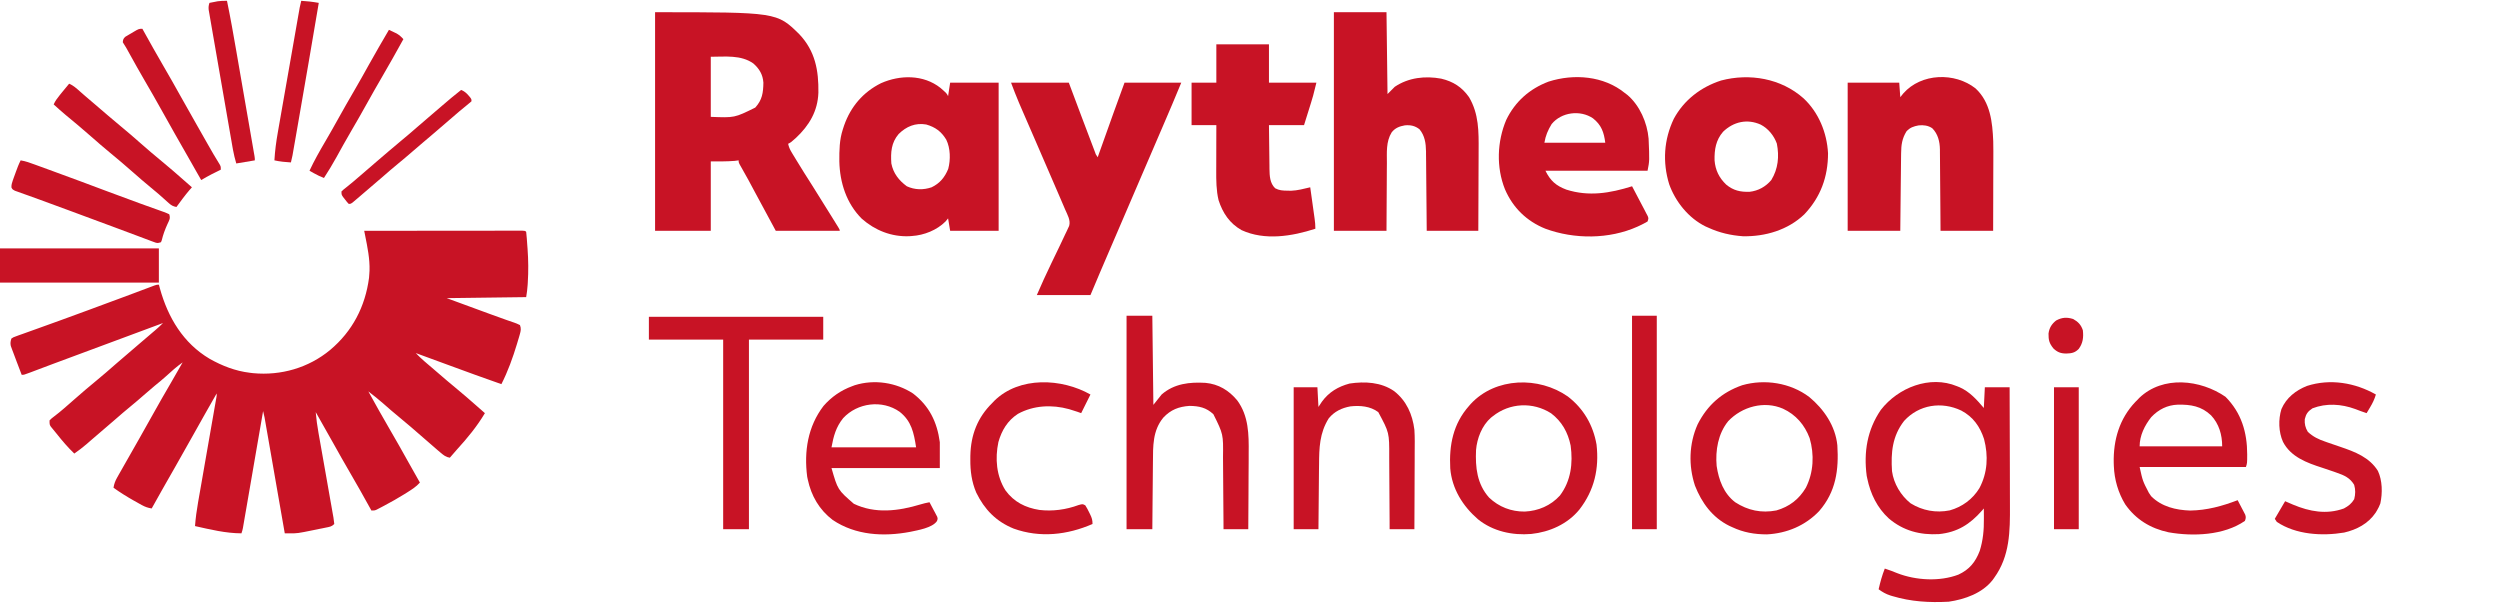 <svg width="132" height="32" viewBox="0 0 132 32" fill="none" xmlns="http://www.w3.org/2000/svg">
<g clip-path="url(#clip0_6791_26384)">
<path d="M19.23 12.187C20.337 12.186 21.444 12.185 22.551 12.184C23.065 12.184 23.579 12.183 24.093 12.183C24.54 12.182 24.988 12.182 25.436 12.182C25.673 12.182 25.91 12.182 26.148 12.181C26.371 12.181 26.594 12.181 26.817 12.181C26.899 12.181 26.981 12.181 27.063 12.18C27.175 12.18 27.286 12.18 27.398 12.18C27.461 12.18 27.523 12.18 27.588 12.18C27.727 12.187 27.727 12.187 27.782 12.242C27.81 12.473 27.823 12.706 27.84 12.939C27.847 13.035 27.847 13.035 27.855 13.134C27.898 13.73 27.905 14.322 27.867 14.919C27.865 14.957 27.862 14.995 27.86 15.035C27.847 15.258 27.818 15.466 27.782 15.688C25.706 15.715 25.706 15.715 23.587 15.742C24.56 16.099 24.56 16.099 25.532 16.456C25.649 16.499 25.766 16.542 25.884 16.585C26.169 16.691 26.454 16.794 26.741 16.894C26.79 16.911 26.839 16.928 26.889 16.945C26.978 16.977 27.068 17.007 27.157 17.037C27.275 17.079 27.275 17.079 27.455 17.165C27.523 17.348 27.5 17.465 27.447 17.652C27.431 17.704 27.416 17.757 27.401 17.811C27.384 17.868 27.367 17.924 27.349 17.982C27.332 18.04 27.315 18.098 27.297 18.158C27.076 18.888 26.819 19.602 26.474 20.283C25.552 19.963 24.636 19.627 23.719 19.29C23.52 19.217 23.32 19.144 23.12 19.07C22.731 18.928 22.342 18.785 21.953 18.642C22.167 18.859 22.167 18.859 22.392 19.062C22.422 19.088 22.451 19.113 22.482 19.139C22.529 19.179 22.529 19.179 22.576 19.22C22.644 19.277 22.712 19.335 22.78 19.393C22.814 19.423 22.849 19.452 22.884 19.483C22.985 19.569 23.086 19.656 23.187 19.743C23.471 19.989 23.756 20.233 24.047 20.471C24.428 20.782 24.797 21.107 25.167 21.431C25.216 21.475 25.265 21.518 25.316 21.562C25.412 21.646 25.507 21.73 25.603 21.814C25.186 22.514 24.68 23.13 24.132 23.729C24.004 23.874 23.877 24.02 23.751 24.167C23.544 24.134 23.43 24.041 23.271 23.907C23.218 23.862 23.165 23.818 23.111 23.772C22.848 23.547 22.587 23.319 22.326 23.091C21.907 22.726 21.489 22.36 21.058 22.009C20.78 21.783 20.51 21.548 20.241 21.31C19.985 21.084 19.718 20.874 19.448 20.666C19.823 21.344 20.2 22.021 20.591 22.69C20.923 23.257 21.245 23.83 21.564 24.404C21.763 24.764 21.966 25.122 22.171 25.48C21.975 25.701 21.742 25.846 21.494 26.003C21.449 26.031 21.404 26.059 21.358 26.088C21.01 26.305 20.654 26.505 20.292 26.697C20.243 26.723 20.194 26.749 20.143 26.776C20.097 26.8 20.052 26.823 20.004 26.848C19.964 26.869 19.923 26.89 19.882 26.912C19.774 26.956 19.774 26.956 19.611 26.956C19.592 26.922 19.573 26.887 19.553 26.852C19.197 26.208 18.838 25.567 18.467 24.933C18.173 24.429 17.886 23.922 17.603 23.412C17.296 22.859 16.984 22.309 16.67 21.76C16.702 22.13 16.751 22.494 16.817 22.859C16.831 22.938 16.831 22.938 16.845 23.017C16.865 23.13 16.885 23.242 16.905 23.354C16.936 23.532 16.968 23.709 16.999 23.887C17.087 24.391 17.176 24.895 17.266 25.399C17.321 25.708 17.375 26.017 17.429 26.327C17.45 26.445 17.471 26.562 17.492 26.68C17.521 26.844 17.55 27.008 17.578 27.172C17.587 27.221 17.596 27.27 17.605 27.32C17.625 27.435 17.638 27.551 17.65 27.668C17.507 27.812 17.398 27.817 17.2 27.858C17.131 27.872 17.062 27.886 16.991 27.901C16.937 27.911 16.937 27.911 16.882 27.922C16.773 27.944 16.665 27.967 16.556 27.989C15.703 28.163 15.703 28.163 15.268 28.161C15.225 28.161 15.181 28.161 15.136 28.16C15.103 28.16 15.07 28.16 15.036 28.16C15.03 28.128 15.024 28.096 15.019 28.063C14.883 27.286 14.748 26.509 14.612 25.732C14.547 25.356 14.481 24.98 14.416 24.605C14.352 24.242 14.289 23.88 14.226 23.517C14.202 23.379 14.178 23.24 14.154 23.102C14.12 22.908 14.086 22.715 14.052 22.521C14.042 22.464 14.032 22.406 14.022 22.347C14.013 22.294 14.004 22.241 13.994 22.187C13.982 22.118 13.982 22.118 13.97 22.048C13.948 21.933 13.921 21.819 13.892 21.705C13.886 21.737 13.88 21.77 13.875 21.803C13.739 22.588 13.604 23.372 13.468 24.157C13.403 24.537 13.337 24.916 13.272 25.296C13.209 25.662 13.145 26.028 13.082 26.394C13.058 26.534 13.034 26.674 13.01 26.813C12.976 27.009 12.942 27.204 12.908 27.4C12.893 27.487 12.893 27.487 12.878 27.576C12.869 27.629 12.86 27.683 12.85 27.737C12.842 27.784 12.834 27.83 12.826 27.877C12.802 27.996 12.802 27.996 12.748 28.16C11.912 28.157 11.108 27.958 10.297 27.777C10.328 27.357 10.384 26.946 10.457 26.531C10.473 26.439 10.473 26.439 10.489 26.346C10.524 26.145 10.559 25.945 10.595 25.744C10.619 25.604 10.643 25.464 10.668 25.325C10.725 24.995 10.783 24.666 10.84 24.336C10.95 23.71 11.059 23.084 11.168 22.458C11.204 22.252 11.24 22.046 11.276 21.841C11.298 21.715 11.319 21.59 11.341 21.465C11.356 21.379 11.356 21.379 11.372 21.291C11.381 21.238 11.39 21.186 11.399 21.133C11.407 21.087 11.415 21.041 11.424 20.995C11.443 20.885 11.443 20.885 11.44 20.775C11.015 21.52 10.591 22.265 10.174 23.015C9.868 23.566 9.557 24.114 9.245 24.662C9.08 24.951 8.915 25.239 8.751 25.528C8.695 25.627 8.638 25.726 8.582 25.825C8.388 26.165 8.197 26.505 8.009 26.847C7.815 26.816 7.666 26.765 7.495 26.671C7.45 26.646 7.405 26.621 7.358 26.596C7.311 26.569 7.264 26.543 7.216 26.515C7.167 26.489 7.119 26.462 7.069 26.434C6.698 26.225 6.341 26.001 5.993 25.753C6.025 25.544 6.086 25.391 6.189 25.207C6.219 25.154 6.249 25.102 6.279 25.047C6.312 24.99 6.345 24.933 6.378 24.874C6.412 24.814 6.446 24.754 6.481 24.692C6.572 24.531 6.663 24.371 6.755 24.21C6.81 24.113 6.865 24.017 6.92 23.92C7.065 23.664 7.211 23.408 7.357 23.152C7.597 22.731 7.835 22.307 8.07 21.883C8.385 21.316 8.708 20.755 9.035 20.195C9.241 19.843 9.443 19.489 9.643 19.134C9.328 19.357 9.046 19.607 8.763 19.869C8.572 20.042 8.373 20.204 8.173 20.366C7.979 20.526 7.79 20.691 7.6 20.857C7.367 21.061 7.133 21.263 6.892 21.459C6.618 21.682 6.352 21.913 6.085 22.146C5.836 22.364 5.585 22.579 5.332 22.793C5.176 22.925 5.021 23.058 4.867 23.192C4.834 23.221 4.8 23.25 4.765 23.28C4.701 23.336 4.637 23.392 4.573 23.448C4.365 23.628 4.149 23.79 3.923 23.948C3.584 23.624 3.288 23.276 2.997 22.909C2.959 22.862 2.921 22.816 2.882 22.768C2.847 22.726 2.812 22.683 2.776 22.638C2.745 22.601 2.714 22.563 2.682 22.524C2.616 22.416 2.616 22.416 2.616 22.197C2.719 22.093 2.719 22.093 2.865 21.982C2.919 21.939 2.974 21.896 3.031 21.852C3.075 21.817 3.075 21.817 3.121 21.781C3.29 21.645 3.451 21.502 3.614 21.36C3.684 21.299 3.753 21.238 3.823 21.177C3.858 21.146 3.893 21.116 3.928 21.085C4.312 20.75 4.696 20.416 5.091 20.095C5.437 19.813 5.772 19.518 6.108 19.224C6.512 18.872 6.919 18.524 7.328 18.177C7.585 17.959 7.841 17.74 8.097 17.52C8.13 17.493 8.162 17.465 8.195 17.437C8.338 17.314 8.476 17.19 8.608 17.055C8.523 17.087 8.523 17.087 8.435 17.12C7.213 17.578 5.989 18.034 4.764 18.484C4.146 18.712 3.528 18.941 2.911 19.172C2.856 19.193 2.801 19.213 2.745 19.234C2.483 19.332 2.222 19.431 1.961 19.529C1.869 19.564 1.776 19.599 1.684 19.634C1.641 19.65 1.599 19.666 1.556 19.682C1.267 19.791 1.267 19.791 1.145 19.791C1.076 19.609 1.007 19.428 0.938 19.247C0.918 19.196 0.899 19.146 0.879 19.093C0.822 18.943 0.766 18.793 0.71 18.642C0.692 18.596 0.675 18.551 0.657 18.504C0.642 18.461 0.626 18.419 0.61 18.375C0.597 18.338 0.583 18.301 0.569 18.262C0.539 18.114 0.555 18.02 0.601 17.876C0.704 17.807 0.704 17.807 0.843 17.758C0.895 17.738 0.947 17.719 1.001 17.699C1.059 17.679 1.117 17.659 1.176 17.638C1.237 17.616 1.297 17.594 1.359 17.572C1.525 17.512 1.692 17.452 1.858 17.393C2.033 17.331 2.208 17.268 2.383 17.204C2.638 17.112 2.894 17.02 3.149 16.928C3.618 16.76 4.085 16.588 4.551 16.415C4.585 16.403 4.62 16.39 4.655 16.377C4.824 16.314 4.994 16.251 5.164 16.188C5.354 16.118 5.544 16.047 5.734 15.977C5.795 15.954 5.855 15.932 5.917 15.909C6.036 15.865 6.154 15.822 6.273 15.778C6.555 15.673 6.837 15.569 7.119 15.463C7.223 15.424 7.326 15.385 7.429 15.346C7.561 15.297 7.692 15.248 7.822 15.199C7.881 15.177 7.939 15.155 8 15.132C8.052 15.113 8.103 15.093 8.157 15.073C8.281 15.031 8.281 15.031 8.39 15.031C8.409 15.1 8.427 15.169 8.446 15.24C8.872 16.77 9.675 18.119 11.068 18.944C11.728 19.317 12.427 19.589 13.184 19.681C13.244 19.688 13.304 19.696 13.366 19.703C14.834 19.842 16.291 19.423 17.432 18.478C18.61 17.489 19.284 16.19 19.485 14.669C19.492 14.589 19.497 14.51 19.502 14.43C19.505 14.384 19.508 14.338 19.511 14.29C19.53 13.668 19.403 13.052 19.281 12.444C19.267 12.372 19.267 12.372 19.252 12.297C19.245 12.261 19.237 12.225 19.23 12.187ZM16.561 21.596C16.615 21.705 16.615 21.705 16.615 21.705L16.561 21.596Z" fill="#C81325"/>
<path d="M34.588 0.645C41.023 0.645 41.023 0.645 42.207 1.811C43.042 2.696 43.229 3.716 43.211 4.892C43.177 5.867 42.732 6.614 42.035 7.272C41.756 7.521 41.756 7.521 41.614 7.592C41.649 7.758 41.703 7.884 41.79 8.029C41.828 8.093 41.828 8.093 41.867 8.158C41.909 8.226 41.909 8.226 41.952 8.296C41.98 8.344 42.01 8.393 42.04 8.442C42.315 8.897 42.6 9.346 42.886 9.794C43.229 10.334 43.565 10.877 43.902 11.421C43.928 11.463 43.954 11.504 43.98 11.547C44.044 11.649 44.108 11.752 44.171 11.855C44.221 11.935 44.221 11.935 44.271 12.017C44.338 12.132 44.338 12.132 44.338 12.187C43.224 12.187 42.109 12.187 40.961 12.187C40.231 10.843 40.231 10.843 39.888 10.197C39.643 9.734 39.395 9.273 39.133 8.819C39 8.588 39 8.588 39 8.467C38.929 8.476 38.858 8.485 38.785 8.495C38.368 8.529 37.948 8.522 37.529 8.522C37.529 9.731 37.529 10.941 37.529 12.187C36.559 12.187 35.588 12.187 34.588 12.187C34.588 8.378 34.588 4.569 34.588 0.645ZM37.529 2.997C37.529 4.044 37.529 5.091 37.529 6.17C38.786 6.22 38.786 6.22 39.877 5.681C40.243 5.28 40.3 4.901 40.307 4.364C40.278 3.939 40.095 3.631 39.778 3.352C39.123 2.887 38.288 2.997 37.529 2.997Z" fill="#C81325"/>
<path d="M70.429 0.645C71.346 0.645 72.263 0.645 73.207 0.645C73.225 2.071 73.243 3.497 73.261 4.966C73.45 4.777 73.45 4.777 73.643 4.583C74.371 4.093 75.252 3.997 76.097 4.153C76.73 4.304 77.186 4.595 77.565 5.13C78.088 6.016 78.078 6.955 78.071 7.951C78.07 8.073 78.07 8.196 78.07 8.319C78.07 8.639 78.068 8.959 78.066 9.279C78.064 9.665 78.063 10.051 78.062 10.437C78.061 11.02 78.058 11.603 78.055 12.187C77.156 12.187 76.257 12.187 75.331 12.187C75.329 11.865 75.326 11.543 75.323 11.211C75.321 11.006 75.319 10.802 75.317 10.597C75.314 10.273 75.311 9.948 75.308 9.624C75.306 9.362 75.304 9.1 75.301 8.838C75.3 8.739 75.299 8.639 75.299 8.54C75.297 8.399 75.296 8.259 75.294 8.119C75.294 8.079 75.294 8.038 75.294 7.996C75.287 7.565 75.232 7.166 74.95 6.826C74.714 6.64 74.473 6.59 74.174 6.619C73.891 6.669 73.662 6.756 73.479 6.99C73.176 7.479 73.228 8.055 73.228 8.608C73.228 8.711 73.227 8.815 73.225 8.918C73.223 9.189 73.222 9.459 73.221 9.73C73.22 10.056 73.217 10.382 73.215 10.707C73.211 11.2 73.209 11.694 73.207 12.187C72.29 12.187 71.374 12.187 70.429 12.187C70.429 8.378 70.429 4.569 70.429 0.645Z" fill="#C81325"/>
<path d="M49.655 4.64C49.986 4.929 49.986 4.929 50.059 5.076C50.095 4.841 50.131 4.607 50.168 4.365C51.013 4.365 51.858 4.365 52.728 4.365C52.728 6.946 52.728 9.528 52.728 12.187C51.883 12.187 51.038 12.187 50.168 12.187C50.132 11.97 50.096 11.754 50.059 11.531C50.014 11.585 49.969 11.639 49.923 11.695C49.464 12.154 48.791 12.42 48.152 12.461C48.105 12.464 48.057 12.468 48.008 12.472C47.07 12.509 46.211 12.169 45.508 11.554C44.693 10.746 44.341 9.641 44.317 8.516C44.314 7.937 44.32 7.38 44.503 6.826C44.525 6.759 44.547 6.693 44.569 6.624C44.919 5.629 45.572 4.863 46.517 4.393C47.523 3.946 48.759 3.932 49.655 4.64ZM47.448 7.077C47.056 7.536 47.024 8.045 47.063 8.632C47.168 9.154 47.458 9.523 47.88 9.835C48.305 10.03 48.749 10.037 49.187 9.89C49.622 9.682 49.885 9.361 50.066 8.918C50.195 8.435 50.184 7.83 49.964 7.377C49.706 6.947 49.388 6.712 48.903 6.573C48.331 6.475 47.851 6.678 47.448 7.077Z" fill="#C81325"/>
<path d="M104.312 4.671C105.094 5.397 105.202 6.454 105.243 7.462C105.251 7.805 105.25 8.148 105.248 8.491C105.247 8.598 105.247 8.706 105.247 8.813C105.247 9.093 105.246 9.372 105.244 9.651C105.243 9.988 105.243 10.325 105.242 10.662C105.242 11.17 105.24 11.679 105.238 12.187C104.32 12.187 103.404 12.187 102.46 12.187C102.457 11.692 102.457 11.692 102.453 11.187C102.452 10.978 102.45 10.768 102.448 10.559C102.445 10.226 102.442 9.894 102.44 9.561C102.439 9.293 102.437 9.025 102.434 8.757C102.433 8.655 102.432 8.553 102.432 8.451C102.432 8.307 102.43 8.164 102.428 8.02C102.428 7.979 102.428 7.937 102.428 7.894C102.421 7.477 102.325 7.074 102.024 6.772C101.81 6.624 101.556 6.593 101.3 6.621C101.037 6.671 100.848 6.733 100.662 6.936C100.429 7.314 100.382 7.654 100.379 8.095C100.378 8.139 100.377 8.183 100.377 8.229C100.375 8.375 100.374 8.521 100.372 8.667C100.371 8.768 100.37 8.87 100.369 8.971C100.366 9.238 100.363 9.504 100.36 9.77C100.357 10.091 100.354 10.41 100.35 10.73C100.345 11.216 100.34 11.702 100.335 12.187C99.418 12.187 98.501 12.187 97.557 12.187C97.557 9.606 97.557 7.024 97.557 4.365C98.456 4.365 99.355 4.365 100.28 4.365C100.308 4.744 100.308 4.744 100.335 5.131C100.388 5.065 100.441 5 100.495 4.932C101.438 3.859 103.214 3.802 104.312 4.671Z" fill="#C81325"/>
<path d="M53.383 4.364C54.39 4.364 55.396 4.364 56.433 4.364C56.954 5.753 56.954 5.753 57.116 6.184C57.325 6.739 57.533 7.294 57.746 7.847C57.761 7.888 57.777 7.928 57.793 7.97C57.853 8.15 57.853 8.15 57.959 8.303C57.971 8.269 57.983 8.235 57.995 8.2C58.123 7.84 58.252 7.481 58.38 7.121C58.428 6.988 58.475 6.854 58.523 6.721C58.592 6.527 58.661 6.333 58.73 6.14C58.751 6.081 58.771 6.023 58.793 5.964C58.983 5.429 59.179 4.897 59.375 4.364C60.364 4.364 61.352 4.364 62.371 4.364C62.05 5.138 61.729 5.909 61.394 6.676C60.956 7.683 60.523 8.691 60.093 9.701C59.602 10.855 59.107 12.006 58.608 13.156C58.259 13.961 57.917 14.769 57.577 15.578C56.643 15.578 55.708 15.578 54.745 15.578C54.986 15.025 55.23 14.479 55.494 13.937C55.56 13.8 55.626 13.663 55.692 13.525C55.709 13.491 55.725 13.457 55.742 13.422C55.791 13.32 55.84 13.219 55.889 13.117C55.92 13.052 55.951 12.988 55.983 12.921C56.069 12.741 56.154 12.56 56.239 12.378C56.266 12.324 56.292 12.27 56.319 12.214C56.342 12.164 56.365 12.114 56.389 12.062C56.42 11.997 56.42 11.997 56.451 11.93C56.538 11.633 56.363 11.346 56.246 11.076C56.227 11.031 56.208 10.986 56.188 10.941C56.125 10.793 56.061 10.645 55.998 10.498C55.953 10.394 55.909 10.291 55.864 10.187C55.497 9.332 55.127 8.479 54.756 7.625C54.539 7.127 54.323 6.629 54.107 6.13C54.07 6.044 54.033 5.958 53.995 5.872C53.944 5.752 53.892 5.633 53.84 5.513C53.825 5.479 53.811 5.445 53.796 5.41C53.647 5.065 53.518 4.717 53.383 4.364Z" fill="#C81325"/>
<path d="M95.223 5.188C96.025 5.933 96.463 7.009 96.52 8.092C96.52 9.334 96.129 10.41 95.267 11.318C94.403 12.145 93.202 12.497 92.026 12.474C91.385 12.428 90.788 12.291 90.202 12.022C90.152 12 90.102 11.978 90.05 11.955C89.156 11.515 88.466 10.656 88.132 9.725C87.777 8.561 87.851 7.375 88.377 6.272C88.914 5.278 89.808 4.596 90.872 4.251C92.376 3.853 94.041 4.138 95.223 5.188ZM90.977 6.958C90.596 7.399 90.517 7.896 90.529 8.467C90.57 8.983 90.769 9.388 91.141 9.745C91.523 10.062 91.891 10.142 92.381 10.127C92.84 10.074 93.226 9.859 93.525 9.506C93.887 8.911 93.95 8.266 93.818 7.583C93.667 7.162 93.363 6.787 92.966 6.58C92.251 6.259 91.526 6.426 90.977 6.958Z" fill="#C81325"/>
<path d="M85.793 4.912C85.838 4.945 85.882 4.979 85.928 5.014C86.577 5.566 86.974 6.478 87.046 7.318C87.096 8.489 87.096 8.489 86.991 9.014C85.211 9.014 83.432 9.014 81.598 9.014C81.863 9.545 82.15 9.803 82.704 10.012C83.889 10.39 85.014 10.199 86.174 9.835C86.333 10.137 86.492 10.439 86.65 10.742C86.709 10.856 86.769 10.97 86.83 11.083C86.859 11.141 86.889 11.198 86.919 11.257C86.946 11.307 86.972 11.356 86.999 11.407C87.046 11.53 87.046 11.53 86.991 11.694C86.854 11.775 86.722 11.844 86.579 11.91C86.537 11.929 86.496 11.949 86.453 11.969C84.959 12.637 83.124 12.639 81.598 12.077C80.611 11.681 79.881 10.972 79.46 9.99C78.997 8.834 79.046 7.474 79.528 6.334C79.996 5.362 80.765 4.687 81.762 4.31C83.103 3.881 84.676 4.003 85.793 4.912ZM81.925 6.553C81.728 6.879 81.607 7.158 81.544 7.537C82.605 7.537 83.665 7.537 84.758 7.537C84.689 6.983 84.553 6.598 84.109 6.247C83.441 5.794 82.442 5.915 81.925 6.553Z" fill="#C81325"/>
<path d="M64.223 2.34C65.139 2.34 66.056 2.34 67.001 2.34C67.001 3.008 67.001 3.676 67.001 4.364C67.828 4.364 68.654 4.364 69.506 4.364C69.323 5.103 69.323 5.103 69.22 5.432C69.2 5.495 69.181 5.557 69.161 5.622C69.137 5.699 69.112 5.776 69.088 5.855C68.971 6.227 68.971 6.227 68.853 6.607C68.242 6.607 67.63 6.607 67.001 6.607C67.005 6.996 67.009 7.386 67.015 7.775C67.017 7.907 67.018 8.04 67.02 8.172C67.021 8.363 67.024 8.553 67.027 8.744C67.028 8.803 67.028 8.861 67.028 8.922C67.035 9.291 67.048 9.668 67.328 9.94C67.545 10.057 67.728 10.064 67.971 10.067C68.069 10.069 68.069 10.069 68.169 10.071C68.512 10.06 68.847 9.967 69.18 9.889C69.219 10.166 69.257 10.442 69.296 10.719C69.309 10.813 69.322 10.907 69.335 11.001C69.355 11.136 69.373 11.271 69.392 11.406C69.398 11.448 69.404 11.49 69.41 11.534C69.436 11.717 69.452 11.891 69.452 12.077C68.222 12.476 66.78 12.715 65.557 12.152C64.925 11.796 64.561 11.25 64.34 10.569C64.217 10.052 64.215 9.523 64.217 8.995C64.218 8.926 64.218 8.858 64.218 8.787C64.218 8.607 64.218 8.426 64.219 8.246C64.219 8.061 64.22 7.876 64.22 7.691C64.221 7.33 64.222 6.969 64.223 6.607C63.791 6.607 63.36 6.607 62.915 6.607C62.915 5.867 62.915 5.127 62.915 4.364C63.347 4.364 63.778 4.364 64.223 4.364C64.223 3.696 64.223 3.028 64.223 2.34Z" fill="#C81325"/>
<path d="M103.33 20.392C103.375 20.41 103.42 20.428 103.468 20.447C104.006 20.687 104.368 21.098 104.746 21.541C104.764 21.18 104.782 20.819 104.8 20.447C105.233 20.447 105.664 20.447 106.108 20.447C106.112 21.444 106.115 22.44 106.117 23.437C106.118 23.9 106.119 24.363 106.121 24.826C106.123 25.23 106.123 25.634 106.123 26.037C106.123 26.251 106.124 26.464 106.125 26.678C106.132 28.044 106.126 29.359 105.291 30.512C105.265 30.548 105.24 30.584 105.213 30.621C104.664 31.324 103.746 31.644 102.895 31.77C101.863 31.825 100.904 31.769 99.915 31.473C99.881 31.462 99.845 31.452 99.809 31.441C99.57 31.364 99.39 31.259 99.191 31.114C99.278 30.739 99.374 30.377 99.517 30.02C99.743 30.093 99.961 30.176 100.181 30.266C101.16 30.645 102.411 30.717 103.402 30.341C103.983 30.073 104.3 29.685 104.529 29.09C104.706 28.526 104.755 27.982 104.749 27.394C104.749 27.341 104.749 27.288 104.749 27.234C104.748 27.105 104.747 26.976 104.746 26.847C104.715 26.883 104.684 26.918 104.653 26.955C104.012 27.683 103.354 28.102 102.377 28.201C101.382 28.258 100.494 28.025 99.728 27.373C99.117 26.813 98.757 26.072 98.591 25.261C98.581 25.214 98.571 25.168 98.561 25.12C98.397 23.863 98.591 22.693 99.309 21.641C100.22 20.466 101.896 19.797 103.33 20.392ZM100.536 22.225C99.912 23.03 99.835 23.896 99.898 24.878C99.989 25.538 100.362 26.161 100.879 26.574C101.51 26.965 102.22 27.092 102.948 26.948C103.606 26.762 104.155 26.36 104.513 25.774C104.946 24.961 104.989 24.064 104.758 23.182C104.541 22.517 104.176 22.006 103.556 21.678C102.52 21.185 101.323 21.36 100.536 22.225Z" fill="#C81325"/>
<path d="M59.482 16.672C59.931 16.672 60.38 16.672 60.843 16.672C60.861 18.225 60.879 19.777 60.898 21.377C61.114 21.106 61.114 21.106 61.334 20.83C61.997 20.252 62.81 20.165 63.653 20.215C64.343 20.281 64.883 20.61 65.322 21.136C65.932 21.959 65.941 22.943 65.93 23.924C65.93 24.04 65.93 24.157 65.93 24.273C65.929 24.577 65.927 24.88 65.924 25.184C65.922 25.495 65.921 25.806 65.92 26.117C65.918 26.725 65.914 27.333 65.909 27.941C65.478 27.941 65.046 27.941 64.602 27.941C64.601 27.801 64.6 27.661 64.6 27.516C64.597 27.05 64.593 26.585 64.589 26.119C64.587 25.837 64.584 25.555 64.583 25.273C64.582 25 64.579 24.727 64.577 24.455C64.576 24.351 64.575 24.248 64.575 24.144C64.591 22.926 64.591 22.926 64.067 21.871C63.689 21.518 63.312 21.438 62.804 21.431C62.238 21.471 61.818 21.631 61.426 22.047C60.855 22.736 60.881 23.554 60.875 24.404C60.874 24.507 60.873 24.609 60.872 24.711C60.869 24.979 60.867 25.246 60.865 25.514C60.863 25.787 60.86 26.061 60.857 26.334C60.852 26.87 60.848 27.405 60.843 27.941C60.394 27.941 59.945 27.941 59.482 27.941C59.482 24.222 59.482 20.504 59.482 16.672Z" fill="#C81325"/>
<path d="M48.206 20.775C49.066 21.436 49.476 22.275 49.622 23.346C49.622 23.797 49.622 24.248 49.622 24.713C47.735 24.713 45.848 24.713 43.903 24.713C44.233 25.862 44.233 25.862 45.082 26.599C46.208 27.141 47.441 26.983 48.597 26.634C48.758 26.587 48.913 26.547 49.078 26.518C49.154 26.659 49.228 26.801 49.302 26.942C49.324 26.982 49.346 27.022 49.368 27.063C49.398 27.122 49.398 27.122 49.429 27.181C49.448 27.216 49.466 27.252 49.486 27.288C49.514 27.394 49.514 27.394 49.472 27.512C49.23 27.873 48.454 27.996 48.053 28.082C46.654 28.346 45.177 28.267 43.968 27.455C43.261 26.92 42.832 26.179 42.65 25.315C42.64 25.268 42.63 25.222 42.62 25.174C42.446 23.831 42.652 22.522 43.481 21.435C43.896 20.959 44.401 20.608 44.992 20.392C45.039 20.375 45.085 20.357 45.133 20.339C46.163 20.018 47.312 20.193 48.206 20.775ZM44.518 22.079C44.139 22.55 44.011 23.025 43.903 23.619C45.377 23.619 46.851 23.619 48.37 23.619C48.251 22.845 48.125 22.235 47.501 21.742C46.582 21.094 45.272 21.262 44.518 22.079Z" fill="#C81325"/>
<path d="M117.505 20.95C118.344 21.792 118.651 22.825 118.652 23.992C118.651 24.458 118.651 24.458 118.584 24.659C116.732 24.659 114.881 24.659 112.973 24.659C113.135 25.397 113.135 25.397 113.463 26.027C113.502 26.084 113.542 26.142 113.582 26.201C114.133 26.754 114.885 26.932 115.642 26.957C116.53 26.944 117.324 26.724 118.148 26.41C118.222 26.55 118.296 26.692 118.369 26.833C118.391 26.873 118.411 26.913 118.433 26.954C118.454 26.993 118.473 27.032 118.494 27.072C118.512 27.108 118.531 27.143 118.55 27.18C118.592 27.311 118.58 27.377 118.53 27.504C117.418 28.273 115.786 28.333 114.499 28.105C113.552 27.903 112.769 27.429 112.211 26.628C111.841 26.021 111.637 25.316 111.611 24.604C111.609 24.55 111.607 24.496 111.605 24.44C111.58 23.229 111.904 22.111 112.746 21.223C112.785 21.183 112.824 21.144 112.865 21.104C112.894 21.073 112.924 21.042 112.953 21.01C114.205 19.81 116.192 20.045 117.505 20.95ZM113.584 22.027C113.237 22.467 112.973 22.996 112.973 23.565C114.411 23.565 115.849 23.565 117.331 23.565C117.331 22.956 117.165 22.381 116.744 21.93C116.229 21.443 115.673 21.354 114.989 21.366C114.432 21.387 113.969 21.619 113.584 22.027Z" fill="#C81325"/>
<path d="M82.781 20.934C83.609 21.57 84.117 22.441 84.297 23.473C84.441 24.748 84.183 25.881 83.394 26.902C82.765 27.673 81.822 28.09 80.851 28.193C79.855 28.277 78.824 28.055 78.034 27.415C77.233 26.72 76.661 25.806 76.573 24.727C76.508 23.496 76.727 22.377 77.565 21.431C77.594 21.398 77.623 21.364 77.653 21.33C78.966 19.908 81.26 19.87 82.781 20.934ZM78.818 21.979C78.768 22.018 78.768 22.018 78.717 22.058C78.246 22.474 77.987 23.142 77.935 23.76C77.894 24.679 77.985 25.557 78.625 26.274C79.144 26.768 79.793 27.017 80.507 27.011C81.22 26.977 81.879 26.699 82.364 26.164C82.946 25.392 83.058 24.462 82.93 23.527C82.787 22.831 82.47 22.257 81.898 21.822C80.939 21.209 79.711 21.266 78.818 21.979Z" fill="#C81325"/>
<path d="M95.527 20.96C96.301 21.602 96.907 22.484 97.012 23.51C97.095 24.812 96.937 25.967 96.051 26.986C95.316 27.755 94.348 28.16 93.295 28.215C92.639 28.215 92.053 28.114 91.456 27.832C91.379 27.797 91.379 27.797 91.302 27.762C90.415 27.323 89.852 26.551 89.495 25.644C89.146 24.587 89.178 23.427 89.634 22.408C90.149 21.389 90.915 20.715 91.988 20.34C93.182 19.999 94.533 20.212 95.527 20.96ZM91.248 22.239C90.715 22.895 90.566 23.781 90.639 24.605C90.749 25.341 91.011 26.056 91.619 26.519C92.287 26.952 93.004 27.104 93.793 26.951C94.478 26.753 94.984 26.365 95.348 25.754C95.759 24.946 95.803 23.999 95.549 23.134C95.287 22.435 94.823 21.893 94.142 21.579C93.146 21.146 91.975 21.471 91.248 22.239Z" fill="#C81325"/>
<path d="M34.261 16.727C37.299 16.727 40.337 16.727 43.467 16.727C43.467 17.124 43.467 17.522 43.467 17.931C42.172 17.931 40.878 17.931 39.544 17.931C39.544 21.234 39.544 24.538 39.544 27.941C39.095 27.941 38.646 27.941 38.183 27.941C38.183 24.638 38.183 21.334 38.183 17.931C36.889 17.931 35.594 17.931 34.261 17.931C34.261 17.534 34.261 17.137 34.261 16.727Z" fill="#C81325"/>
<path d="M73.61 20.651C74.263 21.162 74.579 21.879 74.68 22.69C74.707 23.097 74.699 23.506 74.695 23.913C74.695 24.03 74.695 24.146 74.695 24.263C74.694 24.568 74.692 24.872 74.691 25.177C74.689 25.488 74.688 25.8 74.688 26.112C74.686 26.721 74.683 27.331 74.68 27.941C74.248 27.941 73.817 27.941 73.372 27.941C73.372 27.8 73.371 27.659 73.371 27.513C73.369 27.043 73.366 26.573 73.362 26.104C73.36 25.819 73.358 25.535 73.357 25.25C73.357 24.975 73.355 24.7 73.352 24.424C73.351 24.32 73.351 24.216 73.351 24.111C73.355 22.843 73.355 22.843 72.773 21.76C72.352 21.444 71.805 21.4 71.3 21.457C70.845 21.539 70.454 21.726 70.158 22.088C69.67 22.866 69.651 23.649 69.646 24.544C69.645 24.642 69.644 24.74 69.642 24.839C69.64 25.096 69.637 25.352 69.635 25.609C69.633 25.872 69.63 26.135 69.628 26.398C69.623 26.912 69.618 27.427 69.614 27.941C69.182 27.941 68.751 27.941 68.306 27.941C68.306 25.468 68.306 22.995 68.306 20.447C68.72 20.447 69.133 20.447 69.559 20.447C69.577 20.79 69.595 21.133 69.614 21.486C69.674 21.395 69.735 21.303 69.797 21.209C70.168 20.7 70.654 20.413 71.257 20.251C72.063 20.131 72.923 20.174 73.61 20.651Z" fill="#C81325"/>
<path d="M125.447 20.83C125.374 21.078 125.274 21.285 125.141 21.506C125.089 21.594 125.089 21.594 125.036 21.682C125.011 21.726 124.984 21.769 124.957 21.814C124.752 21.747 124.552 21.674 124.351 21.595C123.622 21.329 122.833 21.277 122.101 21.558C121.859 21.718 121.761 21.848 121.692 22.132C121.675 22.385 121.721 22.583 121.852 22.799C122.122 23.058 122.426 23.201 122.775 23.319C122.819 23.334 122.865 23.351 122.91 23.367C123.13 23.445 123.35 23.519 123.572 23.594C124.338 23.854 125.108 24.146 125.554 24.865C125.793 25.377 125.8 26.035 125.682 26.583C125.632 26.717 125.576 26.834 125.502 26.956C125.478 26.995 125.456 27.033 125.432 27.073C125.041 27.649 124.438 27.965 123.772 28.119C122.609 28.312 121.231 28.235 120.218 27.558C120.182 27.504 120.146 27.45 120.109 27.394C120.289 27.087 120.469 26.78 120.654 26.464C120.792 26.524 120.93 26.584 121.072 26.645C121.945 27.01 122.842 27.18 123.759 26.847C123.995 26.72 124.167 26.587 124.303 26.355C124.37 26.085 124.375 25.867 124.3 25.599C124.076 25.227 123.775 25.095 123.381 24.96C123.335 24.943 123.29 24.927 123.243 24.91C123.033 24.836 122.822 24.764 122.61 24.696C121.808 24.44 120.951 24.124 120.542 23.329C120.308 22.812 120.29 22.141 120.46 21.599C120.719 20.999 121.215 20.615 121.805 20.378C123.033 19.982 124.345 20.205 125.447 20.83Z" fill="#C81325"/>
<path d="M57.576 20.83C57.413 21.158 57.25 21.486 57.086 21.814C57.02 21.791 56.954 21.767 56.885 21.742C56.789 21.711 56.693 21.68 56.596 21.65C56.546 21.634 56.497 21.619 56.446 21.603C55.54 21.354 54.577 21.399 53.746 21.852C53.198 22.209 52.892 22.719 52.715 23.342C52.533 24.213 52.607 25.129 53.088 25.891C53.532 26.503 54.144 26.809 54.883 26.925C55.582 27.007 56.288 26.91 56.946 26.667C57.165 26.606 57.165 26.606 57.304 26.683C57.383 26.807 57.446 26.922 57.508 27.055C57.526 27.09 57.543 27.124 57.56 27.16C57.65 27.346 57.685 27.456 57.685 27.667C56.354 28.246 54.914 28.41 53.526 27.912C52.594 27.535 51.981 26.901 51.544 26.006C51.304 25.439 51.228 24.871 51.234 24.259C51.234 24.194 51.235 24.13 51.235 24.063C51.257 22.965 51.612 22.039 52.402 21.267C52.45 21.216 52.45 21.216 52.499 21.164C53.825 19.858 56.065 19.973 57.576 20.83Z" fill="#C81325"/>
<path d="M0 13.117C2.768 13.117 5.536 13.117 8.388 13.117C8.388 13.713 8.388 14.308 8.388 14.922C5.62 14.922 2.852 14.922 0 14.922C0 14.326 0 13.731 0 13.117Z" fill="#C81325"/>
<path d="M86.171 16.672C86.603 16.672 87.034 16.672 87.478 16.672C87.478 20.391 87.478 24.11 87.478 27.941C87.047 27.941 86.616 27.941 86.171 27.941C86.171 24.222 86.171 20.504 86.171 16.672Z" fill="#C81325"/>
<path d="M1.091 8.467C1.357 8.509 1.601 8.602 1.853 8.694C1.901 8.712 1.95 8.73 2.001 8.748C2.163 8.807 2.325 8.866 2.487 8.925C2.602 8.967 2.716 9.009 2.831 9.051C3.783 9.398 4.732 9.752 5.681 10.109C6.243 10.321 6.806 10.53 7.372 10.734C7.477 10.772 7.582 10.81 7.688 10.848C7.884 10.919 8.081 10.989 8.278 11.059C8.365 11.09 8.452 11.121 8.539 11.153C8.579 11.167 8.618 11.18 8.659 11.195C8.753 11.229 8.844 11.27 8.935 11.312C9.01 11.537 8.938 11.621 8.84 11.835C8.713 12.115 8.611 12.391 8.539 12.691C8.526 12.723 8.513 12.755 8.499 12.789C8.318 12.849 8.292 12.841 8.122 12.777C8.078 12.761 8.034 12.745 7.99 12.729C7.942 12.711 7.894 12.693 7.845 12.674C7.795 12.655 7.744 12.636 7.692 12.617C7.523 12.554 7.354 12.49 7.185 12.426C7.066 12.382 6.947 12.337 6.828 12.293C6.573 12.198 6.319 12.103 6.065 12.008C5.532 11.808 4.999 11.611 4.465 11.415C4.2 11.317 3.936 11.219 3.672 11.121C2.881 10.827 2.881 10.827 2.089 10.539C1.907 10.474 1.724 10.407 1.542 10.341C1.46 10.312 1.378 10.282 1.297 10.254C1.187 10.215 1.078 10.175 0.969 10.136C0.909 10.114 0.849 10.093 0.787 10.071C0.655 9.999 0.655 9.999 0.604 9.897C0.6 9.757 0.628 9.659 0.675 9.527C0.692 9.479 0.709 9.432 0.726 9.383C0.754 9.309 0.754 9.309 0.781 9.233C0.799 9.184 0.816 9.134 0.835 9.084C0.911 8.872 0.988 8.667 1.091 8.467Z" fill="#C81325"/>
<path d="M3.651 4.419C3.874 4.512 4.041 4.669 4.22 4.826C4.288 4.886 4.357 4.946 4.425 5.006C4.46 5.036 4.494 5.066 4.53 5.097C4.681 5.228 4.833 5.357 4.986 5.486C5.234 5.697 5.481 5.909 5.728 6.122C5.949 6.313 6.172 6.502 6.398 6.686C6.744 6.968 7.079 7.262 7.414 7.556C7.798 7.891 8.182 8.225 8.577 8.546C8.958 8.857 9.327 9.182 9.697 9.507C9.746 9.55 9.796 9.593 9.846 9.637C9.942 9.721 10.037 9.805 10.133 9.89C10.089 9.939 10.045 9.989 10 10.04C9.757 10.324 9.538 10.628 9.316 10.929C9.145 10.897 9.048 10.847 8.919 10.731C8.886 10.701 8.853 10.672 8.819 10.642C8.784 10.61 8.749 10.579 8.713 10.546C8.64 10.48 8.566 10.415 8.492 10.35C8.456 10.317 8.42 10.285 8.382 10.252C8.251 10.137 8.117 10.027 7.981 9.917C7.637 9.636 7.303 9.343 6.969 9.05C6.585 8.716 6.201 8.382 5.806 8.061C5.46 7.779 5.126 7.484 4.79 7.191C4.353 6.809 3.913 6.433 3.463 6.067C3.248 5.888 3.041 5.702 2.834 5.513C2.916 5.329 3.024 5.184 3.151 5.028C3.208 4.956 3.208 4.956 3.267 4.884C3.395 4.728 3.522 4.573 3.651 4.419Z" fill="#C81325"/>
<path d="M7.518 1.52C7.537 1.555 7.556 1.589 7.576 1.625C7.932 2.268 8.291 2.909 8.662 3.544C8.957 4.049 9.244 4.557 9.528 5.068C9.804 5.566 10.085 6.061 10.368 6.556C10.473 6.74 10.578 6.925 10.682 7.109C10.741 7.213 10.799 7.316 10.858 7.419C10.896 7.485 10.934 7.552 10.971 7.618C11.175 7.978 11.381 8.335 11.601 8.685C11.658 8.795 11.658 8.795 11.658 8.959C11.615 8.981 11.572 9.002 11.528 9.024C11.442 9.066 11.442 9.066 11.355 9.11C11.299 9.138 11.242 9.166 11.184 9.195C10.993 9.293 10.808 9.398 10.623 9.506C10.569 9.413 10.516 9.319 10.463 9.225C10.428 9.164 10.393 9.103 10.357 9.04C10.279 8.902 10.201 8.765 10.123 8.627C9.924 8.278 9.725 7.929 9.526 7.58C9.454 7.453 9.381 7.326 9.309 7.199C9.291 7.167 9.273 7.135 9.254 7.103C8.997 6.652 8.743 6.199 8.492 5.746C8.214 5.246 7.93 4.752 7.642 4.259C7.366 3.786 7.099 3.308 6.834 2.829C6.804 2.775 6.774 2.72 6.743 2.664C6.716 2.616 6.69 2.568 6.662 2.519C6.606 2.42 6.545 2.325 6.483 2.231C6.494 2.095 6.513 2.034 6.616 1.942C6.665 1.913 6.665 1.913 6.716 1.883C6.752 1.862 6.788 1.84 6.825 1.818C6.863 1.796 6.9 1.775 6.939 1.752C6.977 1.73 7.014 1.708 7.052 1.684C7.332 1.52 7.332 1.52 7.518 1.52Z" fill="#C81325"/>
<path d="M108.451 20.447C108.882 20.447 109.313 20.447 109.758 20.447C109.758 22.92 109.758 25.393 109.758 27.941C109.327 27.941 108.895 27.941 108.451 27.941C108.451 25.468 108.451 22.995 108.451 20.447Z" fill="#C81325"/>
<path d="M11.985 0.043C12.168 0.926 12.324 1.814 12.478 2.702C12.512 2.902 12.547 3.101 12.581 3.3C12.639 3.633 12.697 3.966 12.754 4.299C12.821 4.683 12.888 5.068 12.954 5.453C13.019 5.825 13.084 6.197 13.148 6.569C13.175 6.727 13.203 6.885 13.23 7.042C13.268 7.261 13.306 7.481 13.344 7.7C13.361 7.798 13.361 7.798 13.378 7.898C13.389 7.957 13.399 8.017 13.409 8.078C13.418 8.129 13.427 8.181 13.437 8.234C13.455 8.358 13.455 8.358 13.455 8.467C13.132 8.521 12.808 8.575 12.475 8.631C12.404 8.383 12.345 8.156 12.301 7.905C12.289 7.838 12.277 7.772 12.265 7.703C12.253 7.63 12.24 7.558 12.228 7.485C12.214 7.408 12.201 7.331 12.187 7.253C12.151 7.044 12.114 6.835 12.078 6.626C12.056 6.495 12.033 6.365 12.01 6.234C11.931 5.778 11.852 5.322 11.773 4.866C11.7 4.441 11.626 4.016 11.551 3.591C11.488 3.226 11.424 2.861 11.361 2.495C11.323 2.277 11.286 2.059 11.247 1.841C11.211 1.637 11.176 1.432 11.141 1.227C11.128 1.152 11.115 1.077 11.102 1.002C11.084 0.899 11.066 0.797 11.049 0.694C11.039 0.637 11.029 0.579 11.018 0.52C11.005 0.378 11.014 0.286 11.059 0.152C11.152 0.134 11.245 0.116 11.338 0.098C11.39 0.088 11.441 0.077 11.495 0.067C11.661 0.043 11.817 0.041 11.985 0.043Z" fill="#C81325"/>
<path d="M15.905 0.043C15.998 0.051 16.091 0.059 16.184 0.067C16.262 0.074 16.262 0.074 16.341 0.08C16.506 0.098 16.668 0.124 16.831 0.152C16.476 2.251 16.118 4.349 15.751 6.446C15.728 6.58 15.704 6.714 15.681 6.848C15.644 7.059 15.608 7.269 15.571 7.48C15.557 7.557 15.544 7.634 15.53 7.711C15.512 7.817 15.493 7.922 15.475 8.027C15.464 8.086 15.454 8.145 15.444 8.206C15.42 8.331 15.393 8.453 15.36 8.576C15.266 8.569 15.172 8.561 15.078 8.553C14.999 8.546 14.999 8.546 14.919 8.539C14.773 8.523 14.633 8.497 14.489 8.467C14.518 7.968 14.581 7.483 14.669 6.991C14.681 6.917 14.694 6.844 14.707 6.77C14.741 6.573 14.776 6.375 14.811 6.178C14.848 5.97 14.884 5.763 14.92 5.555C14.981 5.208 15.042 4.86 15.103 4.512C15.189 4.022 15.275 3.532 15.361 3.042C15.42 2.701 15.48 2.361 15.54 2.021C15.554 1.939 15.568 1.856 15.583 1.774C15.624 1.54 15.665 1.305 15.706 1.071C15.725 0.966 15.743 0.861 15.761 0.757C15.772 0.694 15.783 0.632 15.795 0.568C15.809 0.487 15.809 0.487 15.823 0.404C15.847 0.282 15.873 0.163 15.905 0.043Z" fill="#C81325"/>
<path d="M20.536 1.575C20.623 1.615 20.709 1.656 20.795 1.698C20.843 1.721 20.891 1.743 20.941 1.767C21.086 1.851 21.186 1.943 21.299 2.067C20.924 2.745 20.546 3.422 20.155 4.091C19.896 4.535 19.642 4.981 19.392 5.431C19.113 5.936 18.827 6.435 18.535 6.933C18.267 7.392 18.008 7.857 17.752 8.323C17.549 8.69 17.333 9.046 17.105 9.397C16.918 9.324 16.745 9.243 16.57 9.144C16.506 9.107 16.506 9.107 16.44 9.07C16.408 9.052 16.375 9.033 16.342 9.014C16.592 8.478 16.881 7.97 17.18 7.46C17.415 7.06 17.643 6.657 17.867 6.252C18.147 5.747 18.434 5.247 18.725 4.748C18.985 4.303 19.236 3.853 19.486 3.402C19.828 2.788 20.181 2.181 20.536 1.575Z" fill="#C81325"/>
<path d="M24.349 4.748C24.52 4.822 24.624 4.905 24.744 5.048C24.786 5.098 24.786 5.098 24.83 5.149C24.894 5.24 24.894 5.24 24.894 5.349C24.814 5.422 24.73 5.491 24.645 5.558C24.389 5.763 24.139 5.974 23.893 6.19C23.549 6.49 23.204 6.787 22.856 7.081C22.71 7.205 22.564 7.328 22.419 7.452C22.375 7.489 22.375 7.489 22.331 7.526C22.143 7.686 21.957 7.846 21.77 8.007C21.517 8.226 21.262 8.444 21.002 8.655C20.727 8.88 20.46 9.112 20.192 9.346C19.884 9.615 19.574 9.88 19.261 10.144C19.17 10.221 19.079 10.299 18.989 10.377C18.929 10.427 18.869 10.478 18.81 10.529C18.757 10.574 18.704 10.62 18.649 10.666C18.52 10.765 18.52 10.765 18.412 10.765C18.317 10.663 18.317 10.663 18.214 10.529C18.18 10.485 18.145 10.441 18.11 10.396C18.03 10.273 18.03 10.273 18.03 10.108C18.133 10.01 18.133 10.01 18.279 9.896C18.535 9.693 18.785 9.483 19.031 9.267C19.316 9.018 19.602 8.772 19.89 8.527C20.109 8.342 20.326 8.155 20.543 7.968C20.764 7.777 20.987 7.589 21.213 7.404C21.488 7.18 21.756 6.947 22.023 6.714C22.273 6.495 22.524 6.28 22.777 6.066C22.964 5.908 23.15 5.748 23.335 5.588C23.667 5.3 24.003 5.019 24.349 4.748Z" fill="#C81325"/>
<path d="M109.464 16.844C109.723 16.988 109.88 17.15 109.975 17.439C110.016 17.812 109.981 18.116 109.757 18.423C109.551 18.63 109.382 18.657 109.1 18.666C108.811 18.666 108.631 18.598 108.42 18.398C108.203 18.13 108.157 17.957 108.162 17.611C108.201 17.312 108.33 17.107 108.563 16.922C108.875 16.756 109.126 16.738 109.464 16.844Z" fill="#C81325"/>
</g>
<defs>
<clipPath id="clip0_6791_26384">
<rect width="132" height="32" fill="white"/>
</clipPath>
</defs>
</svg>
